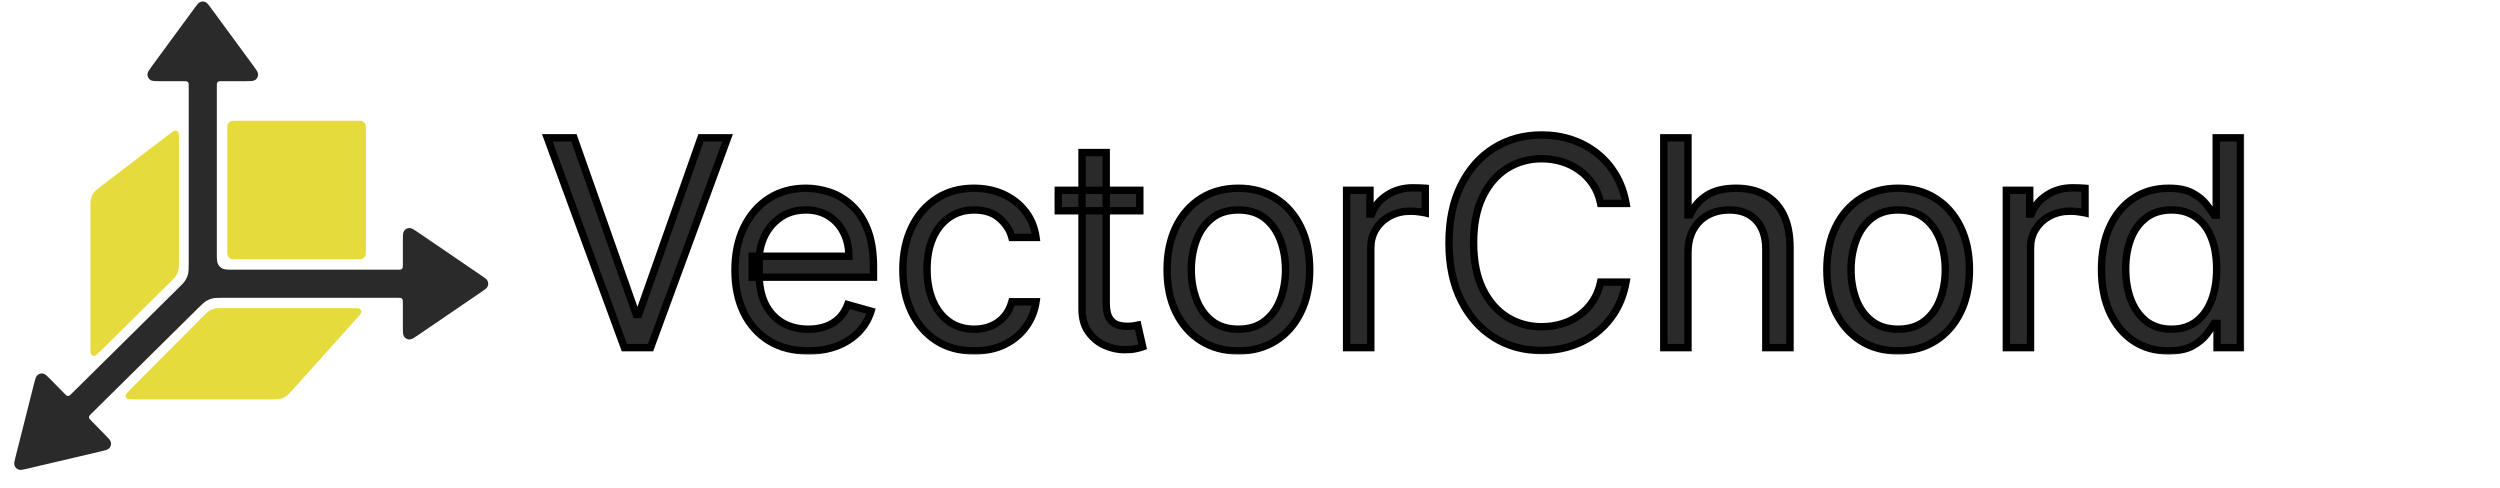 <svg width="676" height="132" viewBox="0 0 676 132" fill="none" xmlns="http://www.w3.org/2000/svg">
<path d="M48.383 37.493C48.383 36.465 48.383 35.951 48.171 35.681C48.08 35.565 47.964 35.471 47.832 35.406C47.7 35.341 47.555 35.306 47.408 35.304C47.065 35.298 46.656 35.61 45.838 36.234L27.567 50.164C26.423 51.036 25.851 51.472 25.439 52.021C25.074 52.508 24.802 53.058 24.636 53.644C24.448 54.304 24.448 55.024 24.448 56.462V93.822C24.448 95.013 24.448 95.609 24.684 95.886C24.785 96.005 24.913 96.098 25.056 96.158C25.2 96.218 25.357 96.244 25.512 96.232C25.875 96.204 26.299 95.786 27.146 94.949L46.029 76.291C46.897 75.433 47.332 75.004 47.642 74.501C47.917 74.057 48.121 73.571 48.244 73.061C48.383 72.488 48.383 71.878 48.383 70.657V37.493ZM35.248 105.299C34.403 106.147 33.981 106.571 33.953 106.935C33.941 107.091 33.966 107.247 34.026 107.391C34.086 107.535 34.179 107.663 34.298 107.764C34.575 108.001 35.174 108.001 36.37 108.001H73.265C74.565 108.001 75.216 108.001 75.823 107.845C76.361 107.707 76.871 107.479 77.333 107.171C77.855 106.824 78.289 106.34 79.158 105.372L96.578 85.967C97.329 85.13 97.705 84.711 97.719 84.355C97.725 84.203 97.696 84.051 97.634 83.912C97.572 83.772 97.478 83.649 97.361 83.552C97.086 83.325 96.524 83.325 95.399 83.325H60.42C59.206 83.325 58.599 83.325 58.028 83.462C57.522 83.584 57.038 83.785 56.594 84.058C56.094 84.366 55.664 84.796 54.808 85.656L35.248 105.3V105.299ZM96.31 70.125C97.234 70.125 97.696 70.125 98.049 69.945C98.359 69.787 98.611 69.535 98.769 69.224C98.949 68.871 98.949 68.409 98.949 67.484V35.284C98.949 34.36 98.949 33.898 98.769 33.544C98.611 33.234 98.359 32.982 98.049 32.824C97.696 32.644 97.233 32.644 96.309 32.644H64.093C63.168 32.644 62.706 32.644 62.353 32.824C62.043 32.982 61.791 33.234 61.633 33.544C61.453 33.898 61.453 34.36 61.453 35.284V67.484C61.453 68.409 61.453 68.871 61.633 69.224C61.791 69.534 62.043 69.787 62.353 69.945C62.706 70.125 63.169 70.125 64.093 70.125H96.31Z" fill="#E6DB3D"/>
<path fill-rule="evenodd" clip-rule="evenodd" d="M43.248 21.45C41.903 21.45 41.231 21.45 40.873 21.172C40.719 21.052 40.594 20.9 40.506 20.727C40.418 20.553 40.369 20.362 40.364 20.167C40.352 19.714 40.75 19.172 41.546 18.087L53.126 2.317C53.703 1.533 53.991 1.141 54.346 1.002C54.656 0.88 55.002 0.88 55.312 1.002C55.667 1.142 55.955 1.533 56.532 2.318L68.112 18.088C68.909 19.172 69.307 19.714 69.294 20.167C69.288 20.362 69.24 20.553 69.152 20.727C69.064 20.9 68.939 21.052 68.785 21.172C68.428 21.45 67.755 21.45 66.41 21.45H60.241C59.501 21.45 59.132 21.45 58.85 21.594C58.602 21.721 58.4 21.923 58.273 22.171C58.129 22.453 58.129 22.823 58.129 23.561V68.145C58.129 69.993 58.129 70.917 58.489 71.623C58.805 72.244 59.31 72.749 59.931 73.065C60.637 73.425 61.561 73.425 63.409 73.425H107.32C108.06 73.425 108.429 73.425 108.712 73.281C108.96 73.154 109.162 72.952 109.289 72.704C109.432 72.422 109.432 72.052 109.432 71.313V64.969C109.432 63.673 109.432 63.025 109.702 62.671C109.818 62.519 109.966 62.393 110.135 62.303C110.305 62.214 110.492 62.162 110.683 62.152C111.128 62.129 111.664 62.494 112.734 63.224L129.974 74.98C130.832 75.565 131.261 75.858 131.411 76.224C131.542 76.545 131.542 76.904 131.411 77.225C131.261 77.592 130.832 77.885 129.974 78.47L112.734 90.226C111.664 90.956 111.128 91.321 110.683 91.298C110.492 91.288 110.305 91.236 110.135 91.147C109.966 91.057 109.818 90.931 109.702 90.779C109.432 90.425 109.432 89.777 109.432 88.481V82.137C109.432 81.397 109.432 81.028 109.289 80.746C109.162 80.498 108.96 80.296 108.712 80.169C108.429 80.025 108.06 80.025 107.32 80.025H60.523C58.921 80.025 58.12 80.025 57.366 80.205C56.697 80.364 56.058 80.627 55.47 80.984C54.807 81.386 54.238 81.949 53.099 83.075L24.525 111.324C24 111.842 23.738 112.101 23.638 112.401C23.55 112.665 23.548 112.951 23.632 113.216C23.728 113.517 23.986 113.78 24.503 114.306L28.166 118.033C29.027 118.908 29.457 119.346 29.519 119.775C29.545 119.96 29.532 120.149 29.48 120.328C29.428 120.508 29.338 120.675 29.217 120.817C28.937 121.148 28.339 121.288 27.144 121.569L7.214 126.255C6.097 126.517 5.538 126.649 5.15 126.492C4.982 126.424 4.83 126.323 4.703 126.194C4.576 126.065 4.477 125.911 4.412 125.742C4.262 125.351 4.402 124.794 4.684 123.681L9.696 103.845C9.997 102.654 10.148 102.059 10.483 101.783C10.627 101.664 10.796 101.578 10.976 101.529C11.157 101.48 11.345 101.47 11.53 101.5C11.959 101.568 12.39 102.006 13.25 102.882L16.903 106.599C17.423 107.127 17.683 107.392 17.983 107.492C18.249 107.58 18.535 107.582 18.801 107.498C19.104 107.402 19.367 107.141 19.894 106.62L48.394 78.446C49.55 77.303 50.129 76.731 50.543 76.061C50.91 75.468 51.18 74.82 51.344 74.142C51.529 73.377 51.529 72.564 51.529 70.937V23.562C51.529 22.822 51.529 22.453 51.385 22.171C51.258 21.923 51.056 21.721 50.808 21.594C50.526 21.45 50.156 21.45 49.417 21.45H43.248Z" fill="#2A2A2A" stroke="#2A2A2A"/>
<mask id="path-3-outside-1_6_8" maskUnits="userSpaceOnUse" x="146" y="35" width="461" height="61" fill="black">
<rect fill="white" x="146" y="35" width="461" height="61"/>
<path d="M155.196 37.273L172.037 85.026H172.702L189.543 37.273H196.744L175.915 94H168.824L147.994 37.273H155.196ZM218.571 94.886C214.472 94.886 210.935 93.981 207.962 92.172C205.008 90.344 202.727 87.796 201.121 84.527C199.533 81.24 198.739 77.418 198.739 73.06C198.739 68.702 199.533 64.861 201.121 61.537C202.727 58.195 204.962 55.591 207.824 53.726C210.705 51.842 214.065 50.901 217.906 50.901C220.122 50.901 222.31 51.27 224.471 52.008C226.631 52.747 228.598 53.947 230.371 55.609C232.143 57.253 233.556 59.432 234.609 62.146C235.661 64.861 236.188 68.203 236.188 72.173V74.943H203.392V69.293H229.54C229.54 66.892 229.06 64.75 228.099 62.867C227.158 60.983 225.81 59.496 224.055 58.407C222.32 57.318 220.27 56.773 217.906 56.773C215.303 56.773 213.05 57.419 211.148 58.712C209.264 59.986 207.815 61.648 206.799 63.697C205.783 65.747 205.276 67.945 205.276 70.29V74.057C205.276 77.27 205.83 79.994 206.938 82.228C208.064 84.444 209.624 86.133 211.619 87.297C213.613 88.442 215.93 89.014 218.571 89.014C220.288 89.014 221.839 88.774 223.224 88.294C224.628 87.796 225.837 87.057 226.853 86.078C227.869 85.081 228.653 83.844 229.207 82.367L235.523 84.139C234.858 86.281 233.741 88.165 232.171 89.79C230.602 91.396 228.663 92.652 226.354 93.557C224.046 94.443 221.452 94.886 218.571 94.886ZM263.415 94.886C259.427 94.886 255.992 93.945 253.112 92.061C250.231 90.178 248.015 87.583 246.464 84.278C244.913 80.972 244.137 77.196 244.137 72.949C244.137 68.628 244.931 64.815 246.519 61.509C248.126 58.185 250.36 55.591 253.222 53.726C256.103 51.842 259.464 50.901 263.305 50.901C266.296 50.901 268.992 51.455 271.393 52.562C273.793 53.67 275.76 55.222 277.293 57.216C278.825 59.21 279.776 61.537 280.146 64.196H273.609C273.11 62.257 272.002 60.54 270.285 59.044C268.586 57.53 266.296 56.773 263.415 56.773C260.867 56.773 258.633 57.438 256.712 58.767C254.81 60.078 253.324 61.934 252.253 64.335C251.2 66.717 250.674 69.514 250.674 72.727C250.674 76.014 251.191 78.876 252.225 81.314C253.278 83.751 254.755 85.644 256.657 86.992C258.577 88.34 260.83 89.014 263.415 89.014C265.114 89.014 266.656 88.719 268.041 88.128C269.426 87.537 270.599 86.688 271.559 85.579C272.519 84.472 273.202 83.142 273.609 81.591H280.146C279.776 84.102 278.862 86.364 277.403 88.377C275.963 90.371 274.052 91.96 271.67 93.141C269.306 94.305 266.555 94.886 263.415 94.886ZM308.205 51.455V56.994H286.156V51.455H308.205ZM292.582 41.261H299.119V81.812C299.119 83.659 299.387 85.044 299.923 85.967C300.477 86.872 301.178 87.481 302.028 87.796C302.896 88.091 303.81 88.239 304.77 88.239C305.49 88.239 306.081 88.202 306.543 88.128C307.004 88.035 307.374 87.962 307.651 87.906L308.98 93.778C308.537 93.945 307.918 94.111 307.124 94.277C306.33 94.462 305.324 94.554 304.105 94.554C302.259 94.554 300.449 94.157 298.676 93.363C296.922 92.569 295.463 91.359 294.3 89.734C293.155 88.109 292.582 86.06 292.582 83.585V41.261ZM334.865 94.886C331.024 94.886 327.654 93.972 324.755 92.144C321.874 90.316 319.621 87.758 317.996 84.472C316.39 81.185 315.586 77.344 315.586 72.949C315.586 68.517 316.39 64.648 317.996 61.343C319.621 58.038 321.874 55.471 324.755 53.643C327.654 51.815 331.024 50.901 334.865 50.901C338.706 50.901 342.066 51.815 344.947 53.643C347.846 55.471 350.099 58.038 351.706 61.343C353.331 64.648 354.143 68.517 354.143 72.949C354.143 77.344 353.331 81.185 351.706 84.472C350.099 87.758 347.846 90.316 344.947 92.144C342.066 93.972 338.706 94.886 334.865 94.886ZM334.865 89.014C337.782 89.014 340.183 88.266 342.066 86.771C343.95 85.275 345.344 83.308 346.249 80.871C347.154 78.433 347.606 75.793 347.606 72.949C347.606 70.105 347.154 67.455 346.249 64.999C345.344 62.543 343.95 60.558 342.066 59.044C340.183 57.53 337.782 56.773 334.865 56.773C331.947 56.773 329.547 57.53 327.663 59.044C325.779 60.558 324.385 62.543 323.48 64.999C322.576 67.455 322.123 70.105 322.123 72.949C322.123 75.793 322.576 78.433 323.48 80.871C324.385 83.308 325.779 85.275 327.663 86.771C329.547 88.266 331.947 89.014 334.865 89.014ZM364.122 94V51.455H370.437V57.881H370.88C371.656 55.776 373.059 54.068 375.09 52.756C377.122 51.445 379.411 50.79 381.96 50.79C382.44 50.79 383.04 50.799 383.76 50.818C384.48 50.836 385.025 50.864 385.394 50.901V57.548C385.173 57.493 384.665 57.41 383.871 57.299C383.095 57.17 382.274 57.105 381.406 57.105C379.338 57.105 377.491 57.539 375.866 58.407C374.259 59.256 372.985 60.438 372.044 61.952C371.12 63.448 370.659 65.156 370.659 67.077V94H364.122ZM439.677 55H432.808C432.402 53.024 431.691 51.288 430.675 49.793C429.678 48.297 428.459 47.041 427.019 46.026C425.597 44.992 424.018 44.216 422.282 43.699C420.547 43.182 418.737 42.923 416.853 42.923C413.419 42.923 410.307 43.791 407.519 45.527C404.749 47.263 402.542 49.82 400.899 53.2C399.274 56.579 398.461 60.724 398.461 65.636C398.461 70.548 399.274 74.694 400.899 78.073C402.542 81.452 404.749 84.01 407.519 85.746C410.307 87.481 413.419 88.349 416.853 88.349C418.737 88.349 420.547 88.091 422.282 87.574C424.018 87.057 425.597 86.29 427.019 85.275C428.459 84.241 429.678 82.976 430.675 81.48C431.691 79.966 432.402 78.23 432.808 76.273H439.677C439.16 79.172 438.218 81.766 436.852 84.056C435.485 86.346 433.787 88.294 431.755 89.901C429.724 91.489 427.444 92.698 424.914 93.529C422.402 94.36 419.716 94.776 416.853 94.776C412.015 94.776 407.713 93.594 403.946 91.23C400.179 88.867 397.215 85.506 395.054 81.148C392.894 76.79 391.814 71.619 391.814 65.636C391.814 59.653 392.894 54.483 395.054 50.125C397.215 45.767 400.179 42.406 403.946 40.043C407.713 37.679 412.015 36.497 416.853 36.497C419.716 36.497 422.402 36.913 424.914 37.744C427.444 38.575 429.724 39.793 431.755 41.4C433.787 42.988 435.485 44.927 436.852 47.217C438.218 49.488 439.16 52.082 439.677 55ZM456.428 68.406V94H449.891V37.273H456.428V58.102H456.982C457.979 55.905 459.475 54.16 461.469 52.867C463.482 51.556 466.16 50.901 469.502 50.901C472.401 50.901 474.94 51.482 477.119 52.646C479.298 53.791 480.988 55.554 482.188 57.936C483.407 60.3 484.016 63.31 484.016 66.966V94H477.479V67.409C477.479 64.03 476.602 61.417 474.848 59.57C473.112 57.705 470.702 56.773 467.618 56.773C465.476 56.773 463.556 57.225 461.857 58.13C460.177 59.035 458.847 60.355 457.868 62.091C456.908 63.827 456.428 65.932 456.428 68.406ZM513.259 94.886C509.418 94.886 506.048 93.972 503.149 92.144C500.268 90.316 498.016 87.758 496.391 84.472C494.784 81.185 493.981 77.344 493.981 72.949C493.981 68.517 494.784 64.648 496.391 61.343C498.016 58.038 500.268 55.471 503.149 53.643C506.048 51.815 509.418 50.901 513.259 50.901C517.1 50.901 520.461 51.815 523.342 53.643C526.241 55.471 528.494 58.038 530.1 61.343C531.725 64.648 532.538 68.517 532.538 72.949C532.538 77.344 531.725 81.185 530.1 84.472C528.494 87.758 526.241 90.316 523.342 92.144C520.461 93.972 517.1 94.886 513.259 94.886ZM513.259 89.014C516.177 89.014 518.577 88.266 520.461 86.771C522.344 85.275 523.739 83.308 524.643 80.871C525.548 78.433 526.001 75.793 526.001 72.949C526.001 70.105 525.548 67.455 524.643 64.999C523.739 62.543 522.344 60.558 520.461 59.044C518.577 57.53 516.177 56.773 513.259 56.773C510.342 56.773 507.941 57.53 506.058 59.044C504.174 60.558 502.78 62.543 501.875 64.999C500.97 67.455 500.518 70.105 500.518 72.949C500.518 75.793 500.97 78.433 501.875 80.871C502.78 83.308 504.174 85.275 506.058 86.771C507.941 88.266 510.342 89.014 513.259 89.014ZM542.516 94V51.455H548.831V57.881H549.275C550.05 55.776 551.454 54.068 553.485 52.756C555.516 51.445 557.806 50.79 560.354 50.79C560.834 50.79 561.434 50.799 562.155 50.818C562.875 50.836 563.42 50.864 563.789 50.901V57.548C563.567 57.493 563.059 57.41 562.265 57.299C561.49 57.17 560.668 57.105 559.8 57.105C557.732 57.105 555.885 57.539 554.26 58.407C552.654 59.256 551.38 60.438 550.438 61.952C549.515 63.448 549.053 65.156 549.053 67.077V94H542.516ZM586.308 94.886C582.763 94.886 579.633 93.991 576.918 92.2C574.204 90.39 572.08 87.842 570.547 84.555C569.015 81.249 568.248 77.344 568.248 72.838C568.248 68.369 569.015 64.492 570.547 61.205C572.08 57.918 574.213 55.379 576.946 53.587C579.679 51.796 582.836 50.901 586.419 50.901C589.189 50.901 591.377 51.362 592.983 52.285C594.608 53.19 595.846 54.224 596.695 55.388C597.563 56.533 598.237 57.474 598.717 58.213H599.271V37.273H605.808V94H599.493V87.463H598.717C598.237 88.239 597.554 89.217 596.667 90.399C595.781 91.562 594.516 92.606 592.873 93.529C591.229 94.434 589.041 94.886 586.308 94.886ZM587.194 89.014C589.817 89.014 592.032 88.331 593.842 86.965C595.652 85.579 597.028 83.668 597.969 81.231C598.911 78.775 599.382 75.94 599.382 72.727C599.382 69.551 598.92 66.772 597.997 64.39C597.074 61.989 595.707 60.124 593.898 58.795C592.088 57.447 589.854 56.773 587.194 56.773C584.425 56.773 582.116 57.484 580.27 58.906C578.442 60.309 577.066 62.22 576.143 64.639C575.238 67.04 574.785 69.736 574.785 72.727C574.785 75.756 575.247 78.507 576.17 80.981C577.112 83.438 578.497 85.395 580.325 86.854C582.172 88.294 584.461 89.014 587.194 89.014Z"/>
</mask>
<path d="M155.196 37.273L172.037 85.026H172.702L189.543 37.273H196.744L175.915 94H168.824L147.994 37.273H155.196ZM218.571 94.886C214.472 94.886 210.935 93.981 207.962 92.172C205.008 90.344 202.727 87.796 201.121 84.527C199.533 81.24 198.739 77.418 198.739 73.06C198.739 68.702 199.533 64.861 201.121 61.537C202.727 58.195 204.962 55.591 207.824 53.726C210.705 51.842 214.065 50.901 217.906 50.901C220.122 50.901 222.31 51.27 224.471 52.008C226.631 52.747 228.598 53.947 230.371 55.609C232.143 57.253 233.556 59.432 234.609 62.146C235.661 64.861 236.188 68.203 236.188 72.173V74.943H203.392V69.293H229.54C229.54 66.892 229.06 64.75 228.099 62.867C227.158 60.983 225.81 59.496 224.055 58.407C222.32 57.318 220.27 56.773 217.906 56.773C215.303 56.773 213.05 57.419 211.148 58.712C209.264 59.986 207.815 61.648 206.799 63.697C205.783 65.747 205.276 67.945 205.276 70.29V74.057C205.276 77.27 205.83 79.994 206.938 82.228C208.064 84.444 209.624 86.133 211.619 87.297C213.613 88.442 215.93 89.014 218.571 89.014C220.288 89.014 221.839 88.774 223.224 88.294C224.628 87.796 225.837 87.057 226.853 86.078C227.869 85.081 228.653 83.844 229.207 82.367L235.523 84.139C234.858 86.281 233.741 88.165 232.171 89.79C230.602 91.396 228.663 92.652 226.354 93.557C224.046 94.443 221.452 94.886 218.571 94.886ZM263.415 94.886C259.427 94.886 255.992 93.945 253.112 92.061C250.231 90.178 248.015 87.583 246.464 84.278C244.913 80.972 244.137 77.196 244.137 72.949C244.137 68.628 244.931 64.815 246.519 61.509C248.126 58.185 250.36 55.591 253.222 53.726C256.103 51.842 259.464 50.901 263.305 50.901C266.296 50.901 268.992 51.455 271.393 52.562C273.793 53.67 275.76 55.222 277.293 57.216C278.825 59.21 279.776 61.537 280.146 64.196H273.609C273.11 62.257 272.002 60.54 270.285 59.044C268.586 57.53 266.296 56.773 263.415 56.773C260.867 56.773 258.633 57.438 256.712 58.767C254.81 60.078 253.324 61.934 252.253 64.335C251.2 66.717 250.674 69.514 250.674 72.727C250.674 76.014 251.191 78.876 252.225 81.314C253.278 83.751 254.755 85.644 256.657 86.992C258.577 88.34 260.83 89.014 263.415 89.014C265.114 89.014 266.656 88.719 268.041 88.128C269.426 87.537 270.599 86.688 271.559 85.579C272.519 84.472 273.202 83.142 273.609 81.591H280.146C279.776 84.102 278.862 86.364 277.403 88.377C275.963 90.371 274.052 91.96 271.67 93.141C269.306 94.305 266.555 94.886 263.415 94.886ZM308.205 51.455V56.994H286.156V51.455H308.205ZM292.582 41.261H299.119V81.812C299.119 83.659 299.387 85.044 299.923 85.967C300.477 86.872 301.178 87.481 302.028 87.796C302.896 88.091 303.81 88.239 304.77 88.239C305.49 88.239 306.081 88.202 306.543 88.128C307.004 88.035 307.374 87.962 307.651 87.906L308.98 93.778C308.537 93.945 307.918 94.111 307.124 94.277C306.33 94.462 305.324 94.554 304.105 94.554C302.259 94.554 300.449 94.157 298.676 93.363C296.922 92.569 295.463 91.359 294.3 89.734C293.155 88.109 292.582 86.06 292.582 83.585V41.261ZM334.865 94.886C331.024 94.886 327.654 93.972 324.755 92.144C321.874 90.316 319.621 87.758 317.996 84.472C316.39 81.185 315.586 77.344 315.586 72.949C315.586 68.517 316.39 64.648 317.996 61.343C319.621 58.038 321.874 55.471 324.755 53.643C327.654 51.815 331.024 50.901 334.865 50.901C338.706 50.901 342.066 51.815 344.947 53.643C347.846 55.471 350.099 58.038 351.706 61.343C353.331 64.648 354.143 68.517 354.143 72.949C354.143 77.344 353.331 81.185 351.706 84.472C350.099 87.758 347.846 90.316 344.947 92.144C342.066 93.972 338.706 94.886 334.865 94.886ZM334.865 89.014C337.782 89.014 340.183 88.266 342.066 86.771C343.95 85.275 345.344 83.308 346.249 80.871C347.154 78.433 347.606 75.793 347.606 72.949C347.606 70.105 347.154 67.455 346.249 64.999C345.344 62.543 343.95 60.558 342.066 59.044C340.183 57.53 337.782 56.773 334.865 56.773C331.947 56.773 329.547 57.53 327.663 59.044C325.779 60.558 324.385 62.543 323.48 64.999C322.576 67.455 322.123 70.105 322.123 72.949C322.123 75.793 322.576 78.433 323.48 80.871C324.385 83.308 325.779 85.275 327.663 86.771C329.547 88.266 331.947 89.014 334.865 89.014ZM364.122 94V51.455H370.437V57.881H370.88C371.656 55.776 373.059 54.068 375.09 52.756C377.122 51.445 379.411 50.79 381.96 50.79C382.44 50.79 383.04 50.799 383.76 50.818C384.48 50.836 385.025 50.864 385.394 50.901V57.548C385.173 57.493 384.665 57.41 383.871 57.299C383.095 57.17 382.274 57.105 381.406 57.105C379.338 57.105 377.491 57.539 375.866 58.407C374.259 59.256 372.985 60.438 372.044 61.952C371.12 63.448 370.659 65.156 370.659 67.077V94H364.122ZM439.677 55H432.808C432.402 53.024 431.691 51.288 430.675 49.793C429.678 48.297 428.459 47.041 427.019 46.026C425.597 44.992 424.018 44.216 422.282 43.699C420.547 43.182 418.737 42.923 416.853 42.923C413.419 42.923 410.307 43.791 407.519 45.527C404.749 47.263 402.542 49.82 400.899 53.2C399.274 56.579 398.461 60.724 398.461 65.636C398.461 70.548 399.274 74.694 400.899 78.073C402.542 81.452 404.749 84.01 407.519 85.746C410.307 87.481 413.419 88.349 416.853 88.349C418.737 88.349 420.547 88.091 422.282 87.574C424.018 87.057 425.597 86.29 427.019 85.275C428.459 84.241 429.678 82.976 430.675 81.48C431.691 79.966 432.402 78.23 432.808 76.273H439.677C439.16 79.172 438.218 81.766 436.852 84.056C435.485 86.346 433.787 88.294 431.755 89.901C429.724 91.489 427.444 92.698 424.914 93.529C422.402 94.36 419.716 94.776 416.853 94.776C412.015 94.776 407.713 93.594 403.946 91.23C400.179 88.867 397.215 85.506 395.054 81.148C392.894 76.79 391.814 71.619 391.814 65.636C391.814 59.653 392.894 54.483 395.054 50.125C397.215 45.767 400.179 42.406 403.946 40.043C407.713 37.679 412.015 36.497 416.853 36.497C419.716 36.497 422.402 36.913 424.914 37.744C427.444 38.575 429.724 39.793 431.755 41.4C433.787 42.988 435.485 44.927 436.852 47.217C438.218 49.488 439.16 52.082 439.677 55ZM456.428 68.406V94H449.891V37.273H456.428V58.102H456.982C457.979 55.905 459.475 54.16 461.469 52.867C463.482 51.556 466.16 50.901 469.502 50.901C472.401 50.901 474.94 51.482 477.119 52.646C479.298 53.791 480.988 55.554 482.188 57.936C483.407 60.3 484.016 63.31 484.016 66.966V94H477.479V67.409C477.479 64.03 476.602 61.417 474.848 59.57C473.112 57.705 470.702 56.773 467.618 56.773C465.476 56.773 463.556 57.225 461.857 58.13C460.177 59.035 458.847 60.355 457.868 62.091C456.908 63.827 456.428 65.932 456.428 68.406ZM513.259 94.886C509.418 94.886 506.048 93.972 503.149 92.144C500.268 90.316 498.016 87.758 496.391 84.472C494.784 81.185 493.981 77.344 493.981 72.949C493.981 68.517 494.784 64.648 496.391 61.343C498.016 58.038 500.268 55.471 503.149 53.643C506.048 51.815 509.418 50.901 513.259 50.901C517.1 50.901 520.461 51.815 523.342 53.643C526.241 55.471 528.494 58.038 530.1 61.343C531.725 64.648 532.538 68.517 532.538 72.949C532.538 77.344 531.725 81.185 530.1 84.472C528.494 87.758 526.241 90.316 523.342 92.144C520.461 93.972 517.1 94.886 513.259 94.886ZM513.259 89.014C516.177 89.014 518.577 88.266 520.461 86.771C522.344 85.275 523.739 83.308 524.643 80.871C525.548 78.433 526.001 75.793 526.001 72.949C526.001 70.105 525.548 67.455 524.643 64.999C523.739 62.543 522.344 60.558 520.461 59.044C518.577 57.53 516.177 56.773 513.259 56.773C510.342 56.773 507.941 57.53 506.058 59.044C504.174 60.558 502.78 62.543 501.875 64.999C500.97 67.455 500.518 70.105 500.518 72.949C500.518 75.793 500.97 78.433 501.875 80.871C502.78 83.308 504.174 85.275 506.058 86.771C507.941 88.266 510.342 89.014 513.259 89.014ZM542.516 94V51.455H548.831V57.881H549.275C550.05 55.776 551.454 54.068 553.485 52.756C555.516 51.445 557.806 50.79 560.354 50.79C560.834 50.79 561.434 50.799 562.155 50.818C562.875 50.836 563.42 50.864 563.789 50.901V57.548C563.567 57.493 563.059 57.41 562.265 57.299C561.49 57.17 560.668 57.105 559.8 57.105C557.732 57.105 555.885 57.539 554.26 58.407C552.654 59.256 551.38 60.438 550.438 61.952C549.515 63.448 549.053 65.156 549.053 67.077V94H542.516ZM586.308 94.886C582.763 94.886 579.633 93.991 576.918 92.2C574.204 90.39 572.08 87.842 570.547 84.555C569.015 81.249 568.248 77.344 568.248 72.838C568.248 68.369 569.015 64.492 570.547 61.205C572.08 57.918 574.213 55.379 576.946 53.587C579.679 51.796 582.836 50.901 586.419 50.901C589.189 50.901 591.377 51.362 592.983 52.285C594.608 53.19 595.846 54.224 596.695 55.388C597.563 56.533 598.237 57.474 598.717 58.213H599.271V37.273H605.808V94H599.493V87.463H598.717C598.237 88.239 597.554 89.217 596.667 90.399C595.781 91.562 594.516 92.606 592.873 93.529C591.229 94.434 589.041 94.886 586.308 94.886ZM587.194 89.014C589.817 89.014 592.032 88.331 593.842 86.965C595.652 85.579 597.028 83.668 597.969 81.231C598.911 78.775 599.382 75.94 599.382 72.727C599.382 69.551 598.92 66.772 597.997 64.39C597.074 61.989 595.707 60.124 593.898 58.795C592.088 57.447 589.854 56.773 587.194 56.773C584.425 56.773 582.116 57.484 580.27 58.906C578.442 60.309 577.066 62.22 576.143 64.639C575.238 67.04 574.785 69.736 574.785 72.727C574.785 75.756 575.247 78.507 576.17 80.981C577.112 83.438 578.497 85.395 580.325 86.854C582.172 88.294 584.461 89.014 587.194 89.014Z" fill="#2A2A2A"/>
<path d="M155.196 37.273L156.139 36.94L155.904 36.273H155.196V37.273ZM172.037 85.026L171.094 85.358L171.329 86.026H172.037V85.026ZM172.702 85.026V86.026H173.409L173.645 85.358L172.702 85.026ZM189.543 37.273V36.273H188.835L188.6 36.94L189.543 37.273ZM196.744 37.273L197.683 37.617L198.177 36.273H196.744V37.273ZM175.915 94V95H176.613L176.853 94.345L175.915 94ZM168.824 94L167.885 94.345L168.126 95H168.824V94ZM147.994 37.273V36.273H146.562L147.056 37.617L147.994 37.273ZM154.253 37.605L171.094 85.358L172.98 84.693L156.139 36.94L154.253 37.605ZM172.037 86.026H172.702V84.026H172.037V86.026ZM173.645 85.358L190.486 37.605L188.6 36.94L171.759 84.693L173.645 85.358ZM189.543 38.273H196.744V36.273H189.543V38.273ZM195.806 36.928L174.976 93.655L176.853 94.345L197.683 37.617L195.806 36.928ZM175.915 93H168.824V95H175.915V93ZM169.763 93.655L148.933 36.928L147.056 37.617L167.885 94.345L169.763 93.655ZM147.994 38.273H155.196V36.273H147.994V38.273ZM207.962 92.172L207.436 93.022L207.442 93.026L207.962 92.172ZM201.121 84.527L200.22 84.962L200.223 84.968L201.121 84.527ZM201.121 61.537L200.219 61.104L200.218 61.106L201.121 61.537ZM207.824 53.726L208.37 54.564L208.371 54.563L207.824 53.726ZM224.471 52.008L224.794 51.062L224.471 52.008ZM230.371 55.609L229.687 56.339L229.691 56.343L230.371 55.609ZM234.609 62.146L235.541 61.785L234.609 62.146ZM236.188 74.943V75.943H237.188V74.943H236.188ZM203.392 74.943H202.392V75.943H203.392V74.943ZM203.392 69.293V68.293H202.392V69.293H203.392ZM229.54 69.293V70.293H230.54V69.293H229.54ZM228.099 62.867L227.205 63.314L227.209 63.321L228.099 62.867ZM224.055 58.407L223.524 59.254L223.528 59.257L224.055 58.407ZM211.148 58.712L211.708 59.54L211.71 59.539L211.148 58.712ZM206.799 63.697L205.903 63.254L206.799 63.697ZM206.938 82.228L206.042 82.672L206.046 82.681L206.938 82.228ZM211.619 87.297L211.115 88.161L211.121 88.164L211.619 87.297ZM223.224 88.294L223.552 89.239L223.559 89.236L223.224 88.294ZM226.853 86.078L227.547 86.798L227.554 86.792L226.853 86.078ZM229.207 82.367L229.478 81.404L228.593 81.156L228.271 82.015L229.207 82.367ZM235.523 84.139L236.478 84.436L236.782 83.454L235.793 83.176L235.523 84.139ZM232.171 89.79L232.886 90.489L232.89 90.484L232.171 89.79ZM226.354 93.557L226.713 94.49L226.719 94.488L226.354 93.557ZM218.571 93.886C214.622 93.886 211.273 93.016 208.482 91.318L207.442 93.026C210.598 94.947 214.321 95.886 218.571 95.886V93.886ZM208.489 91.322C205.702 89.597 203.546 87.194 202.018 84.086L200.223 84.968C201.908 88.397 204.314 91.09 207.436 93.022L208.489 91.322ZM202.021 84.092C200.51 80.965 199.739 77.296 199.739 73.06H197.739C197.739 77.539 198.555 81.516 200.22 84.962L202.021 84.092ZM199.739 73.06C199.739 68.824 200.51 65.135 202.023 61.968L200.218 61.106C198.555 64.587 197.739 68.58 197.739 73.06H199.739ZM202.022 61.97C203.556 58.778 205.674 56.32 208.37 54.564L207.278 52.888C204.249 54.861 201.898 57.611 200.219 61.104L202.022 61.97ZM208.371 54.563C211.071 52.798 214.236 51.901 217.906 51.901V49.901C213.894 49.901 210.338 50.887 207.277 52.889L208.371 54.563ZM217.906 51.901C220.009 51.901 222.088 52.251 224.147 52.955L224.794 51.062C222.533 50.289 220.236 49.901 217.906 49.901V51.901ZM224.147 52.955C226.165 53.645 228.011 54.768 229.687 56.339L231.055 54.88C229.185 53.127 227.098 51.85 224.794 51.062L224.147 52.955ZM229.691 56.343C231.332 57.864 232.668 59.906 233.676 62.508L235.541 61.785C234.445 58.957 232.955 56.642 231.051 54.876L229.691 56.343ZM233.676 62.508C234.671 65.073 235.188 68.285 235.188 72.173H237.188C237.188 68.121 236.651 64.648 235.541 61.785L233.676 62.508ZM235.188 72.173V74.943H237.188V72.173H235.188ZM236.188 73.943H203.392V75.943H236.188V73.943ZM204.392 74.943V69.293H202.392V74.943H204.392ZM203.392 70.293H229.54V68.293H203.392V70.293ZM230.54 69.293C230.54 66.756 230.031 64.454 228.99 62.412L227.209 63.321C228.088 65.046 228.54 67.028 228.54 69.293H230.54ZM228.994 62.419C227.971 60.374 226.498 58.746 224.583 57.557L223.528 59.257C225.122 60.246 226.344 61.592 227.205 63.314L228.994 62.419ZM224.587 57.56C222.669 56.356 220.429 55.773 217.906 55.773V57.773C220.111 57.773 221.971 58.279 223.524 59.254L224.587 57.56ZM217.906 55.773C215.13 55.773 212.675 56.465 210.586 57.885L211.71 59.539C213.425 58.373 215.476 57.773 217.906 57.773V55.773ZM210.587 57.883C208.56 59.255 206.995 61.05 205.903 63.254L207.695 64.141C208.634 62.246 209.969 60.717 211.708 59.54L210.587 57.883ZM205.903 63.254C204.817 65.445 204.276 67.795 204.276 70.29H206.276C206.276 68.095 206.75 66.05 207.695 64.141L205.903 63.254ZM204.276 70.29V74.057H206.276V70.29H204.276ZM204.276 74.057C204.276 77.381 204.848 80.266 206.042 82.672L207.833 81.784C206.811 79.721 206.276 77.159 206.276 74.057H204.276ZM206.046 82.681C207.253 85.055 208.942 86.893 211.115 88.161L212.122 86.433C210.307 85.374 208.875 83.833 207.829 81.775L206.046 82.681ZM211.121 88.164C213.288 89.408 215.782 90.014 218.571 90.014V88.014C216.079 88.014 213.938 87.475 212.116 86.43L211.121 88.164ZM218.571 90.014C220.381 90.014 222.045 89.761 223.552 89.239L222.897 87.349C221.634 87.787 220.196 88.014 218.571 88.014V90.014ZM223.559 89.236C225.089 88.693 226.423 87.881 227.547 86.798L226.159 85.358C225.252 86.233 224.167 86.898 222.89 87.352L223.559 89.236ZM227.554 86.792C228.684 85.682 229.544 84.317 230.144 82.718L228.271 82.015C227.763 83.371 227.053 84.48 226.152 85.365L227.554 86.792ZM228.937 83.329L235.252 85.102L235.793 83.176L229.478 81.404L228.937 83.329ZM234.568 83.843C233.95 85.834 232.914 87.582 231.452 89.095L232.89 90.484C234.568 88.748 235.766 86.728 236.478 84.436L234.568 83.843ZM231.456 89.091C229.995 90.586 228.18 91.767 225.989 92.626L226.719 94.488C229.146 93.537 231.208 92.207 232.886 90.489L231.456 89.091ZM225.996 92.623C223.819 93.459 221.349 93.886 218.571 93.886V95.886C221.554 95.886 224.273 95.427 226.713 94.49L225.996 92.623ZM253.112 92.061L252.564 92.898L253.112 92.061ZM246.519 61.509L245.619 61.074L245.618 61.076L246.519 61.509ZM253.222 53.726L253.768 54.564L253.77 54.563L253.222 53.726ZM277.293 57.216L278.086 56.607L277.293 57.216ZM280.146 64.196V65.196H281.294L281.136 64.058L280.146 64.196ZM273.609 64.196L272.64 64.445L272.833 65.196H273.609V64.196ZM270.285 59.044L269.619 59.791L269.628 59.798L270.285 59.044ZM256.712 58.767L257.28 59.59L257.282 59.589L256.712 58.767ZM252.253 64.335L251.34 63.927L251.338 63.93L252.253 64.335ZM252.225 81.314L251.305 81.704L251.307 81.71L252.225 81.314ZM256.657 86.992L256.079 87.808L256.082 87.811L256.657 86.992ZM268.041 88.128L267.649 87.208L268.041 88.128ZM271.559 85.579L272.315 86.234L271.559 85.579ZM273.609 81.591V80.591H272.837L272.641 81.338L273.609 81.591ZM280.146 81.591L281.135 81.736L281.303 80.591H280.146V81.591ZM277.403 88.377L276.594 87.79L276.593 87.792L277.403 88.377ZM271.67 93.141L272.111 94.039L272.114 94.037L271.67 93.141ZM263.415 93.886C259.59 93.886 256.352 92.985 253.659 91.224L252.564 92.898C255.632 94.904 259.264 95.886 263.415 95.886V93.886ZM253.659 91.224C250.943 89.448 248.846 87.001 247.369 83.853L245.559 84.703C247.183 88.165 249.519 90.907 252.564 92.898L253.659 91.224ZM247.369 83.853C245.89 80.7 245.137 77.073 245.137 72.949H243.137C243.137 77.319 243.936 81.244 245.559 84.703L247.369 83.853ZM245.137 72.949C245.137 68.751 245.908 65.091 247.421 61.942L245.618 61.076C243.954 64.539 243.137 68.504 243.137 72.949H245.137ZM247.42 61.944C248.953 58.771 251.071 56.321 253.768 54.564L252.676 52.888C249.649 54.861 247.298 57.6 245.619 61.074L247.42 61.944ZM253.77 54.563C256.469 52.798 259.635 51.901 263.305 51.901V49.901C259.293 49.901 255.737 50.887 252.675 52.889L253.77 54.563ZM263.305 51.901C266.171 51.901 268.721 52.431 270.974 53.471L271.812 51.654C269.264 50.478 266.422 49.901 263.305 49.901V51.901ZM270.974 53.471C273.235 54.514 275.071 55.966 276.5 57.825L278.086 56.607C276.449 54.477 274.352 52.827 271.812 51.654L270.974 53.471ZM276.5 57.825C277.92 59.673 278.808 61.834 279.155 64.334L281.136 64.058C280.745 61.24 279.731 58.748 278.086 56.607L276.5 57.825ZM280.146 63.196H273.609V65.196H280.146V63.196ZM274.577 63.947C274.021 61.786 272.79 59.9 270.942 58.29L269.628 59.798C271.214 61.18 272.199 62.728 272.64 64.445L274.577 63.947ZM270.95 58.297C269.023 56.58 266.474 55.773 263.415 55.773V57.773C266.118 57.773 268.149 58.48 269.619 59.791L270.95 58.297ZM263.415 55.773C260.683 55.773 258.246 56.489 256.143 57.945L257.282 59.589C259.02 58.386 261.051 57.773 263.415 57.773V55.773ZM256.145 57.944C254.072 59.373 252.475 61.382 251.34 63.927L253.166 64.742C254.173 62.486 255.549 60.783 257.28 59.59L256.145 57.944ZM251.338 63.93C250.218 66.466 249.674 69.407 249.674 72.727H251.674C251.674 69.622 252.183 66.967 253.168 64.739L251.338 63.93ZM249.674 72.727C249.674 76.117 250.207 79.118 251.305 81.704L253.146 80.923C252.175 78.635 251.674 75.911 251.674 72.727H249.674ZM251.307 81.71C252.422 84.292 254.007 86.34 256.079 87.808L257.235 86.176C255.503 84.948 254.133 83.211 253.143 80.918L251.307 81.71ZM256.082 87.811C258.188 89.289 260.647 90.014 263.415 90.014V88.014C261.014 88.014 258.967 87.392 257.231 86.174L256.082 87.811ZM263.415 90.014C265.232 90.014 266.91 89.698 268.434 89.048L267.649 87.208C266.403 87.74 264.997 88.014 263.415 88.014V90.014ZM268.434 89.048C269.954 88.399 271.252 87.46 272.315 86.234L270.803 84.925C269.945 85.915 268.898 86.675 267.649 87.208L268.434 89.048ZM272.315 86.234C273.384 85 274.135 83.53 274.576 81.844L272.641 81.338C272.27 82.754 271.654 83.943 270.803 84.925L272.315 86.234ZM273.609 82.591H280.146V80.591H273.609V82.591ZM279.156 81.445C278.81 83.801 277.956 85.911 276.594 87.79L278.213 88.964C279.769 86.818 280.743 84.404 281.135 81.736L279.156 81.445ZM276.593 87.792C275.255 89.644 273.474 91.13 271.225 92.246L272.114 94.037C274.63 92.789 276.671 91.099 278.214 88.963L276.593 87.792ZM271.228 92.244C269.026 93.328 266.431 93.886 263.415 93.886V95.886C266.679 95.886 269.586 95.281 272.111 94.039L271.228 92.244ZM308.205 51.455H309.205V50.455H308.205V51.455ZM308.205 56.994V57.994H309.205V56.994H308.205ZM286.156 56.994H285.156V57.994H286.156V56.994ZM286.156 51.455V50.455H285.156V51.455H286.156ZM292.582 41.261V40.261H291.582V41.261H292.582ZM299.119 41.261H300.119V40.261H299.119V41.261ZM299.923 85.967L299.058 86.469L299.064 86.479L299.07 86.49L299.923 85.967ZM302.028 87.796L301.681 88.734L301.693 88.738L301.705 88.742L302.028 87.796ZM306.543 88.128L306.701 89.115L306.72 89.112L306.739 89.108L306.543 88.128ZM307.651 87.906L308.626 87.685L308.411 86.734L307.454 86.926L307.651 87.906ZM308.98 93.778L309.331 94.715L310.148 94.408L309.955 93.558L308.98 93.778ZM307.124 94.277L306.919 93.298L306.909 93.3L306.898 93.303L307.124 94.277ZM298.676 93.363L298.264 94.274L298.267 94.276L298.676 93.363ZM294.3 89.734L293.482 90.31L293.487 90.317L294.3 89.734ZM307.205 51.455V56.994H309.205V51.455H307.205ZM308.205 55.994H286.156V57.994H308.205V55.994ZM287.156 56.994V51.455H285.156V56.994H287.156ZM286.156 52.455H308.205V50.455H286.156V52.455ZM292.582 42.261H299.119V40.261H292.582V42.261ZM298.119 41.261V81.812H300.119V41.261H298.119ZM298.119 81.812C298.119 83.723 298.391 85.319 299.058 86.469L300.788 85.466C300.384 84.769 300.119 83.595 300.119 81.812H298.119ZM299.07 86.49C299.72 87.552 300.586 88.329 301.681 88.734L302.374 86.858C301.77 86.634 301.233 86.193 300.775 85.445L299.07 86.49ZM301.705 88.742C302.682 89.075 303.705 89.239 304.77 89.239V87.239C303.914 87.239 303.109 87.107 302.35 86.849L301.705 88.742ZM304.77 89.239C305.518 89.239 306.167 89.201 306.701 89.115L306.385 87.14C305.995 87.203 305.462 87.239 304.77 87.239V89.239ZM306.739 89.108C307.2 89.016 307.57 88.942 307.847 88.887L307.454 86.926C307.177 86.981 306.808 87.055 306.346 87.147L306.739 89.108ZM306.675 88.127L308.005 93.999L309.955 93.558L308.626 87.685L306.675 88.127ZM308.629 92.842C308.255 92.982 307.693 93.136 306.919 93.298L307.329 95.256C308.143 95.085 308.819 94.907 309.331 94.715L308.629 92.842ZM306.898 93.303C306.205 93.464 305.281 93.554 304.105 93.554V95.554C305.367 95.554 306.456 95.459 307.351 95.251L306.898 93.303ZM304.105 93.554C302.407 93.554 300.736 93.19 299.085 92.45L298.267 94.276C300.162 95.124 302.11 95.554 304.105 95.554V93.554ZM299.089 92.452C297.501 91.733 296.178 90.64 295.113 89.152L293.487 90.317C294.748 92.079 296.343 93.405 298.264 94.274L299.089 92.452ZM295.117 89.158C294.117 87.739 293.582 85.904 293.582 83.585H291.582C291.582 86.215 292.192 88.479 293.482 90.31L295.117 89.158ZM293.582 83.585V41.261H291.582V83.585H293.582ZM324.755 92.144L324.219 92.989L324.221 92.99L324.755 92.144ZM317.996 84.472L317.098 84.911L317.1 84.915L317.996 84.472ZM317.996 61.343L317.099 60.902L317.097 60.906L317.996 61.343ZM324.755 53.643L324.221 52.797L324.219 52.798L324.755 53.643ZM344.947 53.643L344.411 54.487L344.414 54.489L344.947 53.643ZM351.706 61.343L350.806 61.78L350.808 61.784L351.706 61.343ZM351.706 84.472L350.809 84.028L350.807 84.032L351.706 84.472ZM344.947 92.144L344.414 91.298L344.411 91.3L344.947 92.144ZM342.066 86.771L341.445 85.987L342.066 86.771ZM346.249 80.871L347.186 81.219L346.249 80.871ZM346.249 64.999L347.187 64.654L346.249 64.999ZM342.066 59.044L342.693 58.265L342.066 59.044ZM327.663 59.044L327.036 58.265L327.663 59.044ZM323.48 64.999L322.542 64.654L323.48 64.999ZM323.48 80.871L322.543 81.219L323.48 80.871ZM327.663 86.771L328.285 85.987L327.663 86.771ZM334.865 93.886C331.189 93.886 328.009 93.014 325.288 91.298L324.221 92.99C327.299 94.931 330.858 95.886 334.865 95.886V93.886ZM325.29 91.3C322.576 89.577 320.443 87.164 318.893 84.028L317.1 84.915C318.8 88.353 321.172 91.055 324.219 92.989L325.29 91.3ZM318.895 84.032C317.367 80.907 316.586 77.222 316.586 72.949H314.586C314.586 77.466 315.412 81.462 317.098 84.911L318.895 84.032ZM316.586 72.949C316.586 68.638 317.367 64.924 318.895 61.78L317.097 60.906C315.412 64.373 314.586 68.396 314.586 72.949H316.586ZM318.894 61.784C320.444 58.63 322.577 56.209 325.29 54.487L324.219 52.798C321.17 54.733 318.798 57.445 317.099 60.902L318.894 61.784ZM325.288 54.489C328.009 52.773 331.189 51.901 334.865 51.901V49.901C330.858 49.901 327.299 50.856 324.221 52.797L325.288 54.489ZM334.865 51.901C338.54 51.901 341.71 52.773 344.411 54.487L345.483 52.798C342.422 50.856 338.871 49.901 334.865 49.901V51.901ZM344.414 54.489C347.144 56.21 349.275 58.63 350.806 61.78L352.605 60.906C350.923 57.445 348.549 54.732 345.48 52.797L344.414 54.489ZM350.808 61.784C352.353 64.927 353.143 68.639 353.143 72.949H355.143C355.143 68.395 354.308 64.37 352.603 60.902L350.808 61.784ZM353.143 72.949C353.143 77.22 352.354 80.904 350.809 84.028L352.602 84.915C354.307 81.465 355.143 77.467 355.143 72.949H353.143ZM350.807 84.032C349.276 87.164 347.145 89.576 344.414 91.298L345.48 92.99C348.547 91.056 350.922 88.353 352.604 84.911L350.807 84.032ZM344.411 91.3C341.71 93.014 338.54 93.886 334.865 93.886V95.886C338.871 95.886 342.422 94.931 345.483 92.989L344.411 91.3ZM334.865 90.014C337.958 90.014 340.593 89.218 342.688 87.554L341.445 85.987C339.773 87.315 337.606 88.014 334.865 88.014V90.014ZM342.688 87.554C344.726 85.935 346.223 83.813 347.186 81.219L345.311 80.523C344.465 82.803 343.174 84.614 341.445 85.987L342.688 87.554ZM347.186 81.219C348.136 78.66 348.606 75.9 348.606 72.949H346.606C346.606 75.685 346.171 78.207 345.311 80.523L347.186 81.219ZM348.606 72.949C348.606 69.997 348.136 67.229 347.187 64.654L345.311 65.345C346.171 67.681 346.606 70.213 346.606 72.949H348.606ZM347.187 64.654C346.225 62.042 344.729 59.902 342.693 58.265L341.44 59.823C343.17 61.215 344.463 63.045 345.311 65.345L347.187 64.654ZM342.693 58.265C340.597 56.58 337.961 55.773 334.865 55.773V57.773C337.603 57.773 339.769 58.48 341.44 59.823L342.693 58.265ZM334.865 55.773C331.768 55.773 329.132 56.58 327.036 58.265L328.29 59.823C329.961 58.48 332.126 57.773 334.865 57.773V55.773ZM327.036 58.265C325 59.902 323.504 62.042 322.542 64.654L324.419 65.345C325.266 63.045 326.559 61.215 328.29 59.823L327.036 58.265ZM322.542 64.654C321.593 67.229 321.123 69.997 321.123 72.949H323.123C323.123 70.213 323.558 67.681 324.419 65.345L322.542 64.654ZM321.123 72.949C321.123 75.9 321.593 78.66 322.543 81.219L324.418 80.523C323.558 78.207 323.123 75.685 323.123 72.949H321.123ZM322.543 81.219C323.506 83.813 325.003 85.935 327.041 87.554L328.285 85.987C326.556 84.614 325.265 82.803 324.418 80.523L322.543 81.219ZM327.041 87.554C329.137 89.218 331.771 90.014 334.865 90.014V88.014C332.123 88.014 329.956 87.315 328.285 85.987L327.041 87.554ZM364.122 94H363.122V95H364.122V94ZM364.122 51.455V50.455H363.122V51.455H364.122ZM370.437 51.455H371.437V50.455H370.437V51.455ZM370.437 57.881H369.437V58.881H370.437V57.881ZM370.88 57.881V58.881H371.577L371.818 58.226L370.88 57.881ZM375.09 52.756L374.548 51.916V51.916L375.09 52.756ZM385.394 50.901H386.394V49.996L385.494 49.906L385.394 50.901ZM385.394 57.548L385.152 58.518L386.394 58.829V57.548H385.394ZM383.871 57.299L383.707 58.285L383.72 58.288L383.733 58.289L383.871 57.299ZM375.866 58.407L376.333 59.291L376.337 59.289L375.866 58.407ZM372.044 61.952L371.194 61.424L371.193 61.427L372.044 61.952ZM370.659 94V95H371.659V94H370.659ZM365.122 94V51.455H363.122V94H365.122ZM364.122 52.455H370.437V50.455H364.122V52.455ZM369.437 51.455V57.881H371.437V51.455H369.437ZM370.437 58.881H370.88V56.881H370.437V58.881ZM371.818 58.226C372.513 56.341 373.769 54.8 375.633 53.597L374.548 51.916C372.35 53.335 370.798 55.21 369.942 57.535L371.818 58.226ZM375.633 53.597C377.493 52.396 379.593 51.79 381.96 51.79V49.79C379.23 49.79 376.75 50.495 374.548 51.916L375.633 53.597ZM381.96 51.79C382.428 51.79 383.019 51.799 383.734 51.817L383.786 49.818C383.061 49.799 382.451 49.79 381.96 49.79V51.79ZM383.734 51.817C384.448 51.835 384.963 51.862 385.295 51.896L385.494 49.906C385.087 49.865 384.512 49.836 383.786 49.818L383.734 51.817ZM384.394 50.901V57.548H386.394V50.901H384.394ZM385.637 56.578C385.353 56.507 384.788 56.417 384.009 56.309L383.733 58.289C384.542 58.402 384.992 58.479 385.152 58.518L385.637 56.578ZM384.035 56.313C383.2 56.173 382.323 56.105 381.406 56.105V58.105C382.224 58.105 382.991 58.166 383.707 58.285L384.035 56.313ZM381.406 56.105C379.194 56.105 377.182 56.571 375.395 57.525L376.337 59.289C377.8 58.508 379.481 58.105 381.406 58.105V56.105ZM375.399 57.523C373.639 58.453 372.231 59.757 371.194 61.424L372.893 62.48C373.739 61.12 374.88 60.059 376.333 59.291L375.399 57.523ZM371.193 61.427C370.163 63.095 369.659 64.989 369.659 67.077H371.659C371.659 65.324 372.078 63.801 372.894 62.478L371.193 61.427ZM369.659 67.077V94H371.659V67.077H369.659ZM370.659 93H364.122V95H370.659V93ZM439.677 55V56H440.87L440.662 54.825L439.677 55ZM432.808 55L431.828 55.201L431.993 56H432.808V55ZM430.675 49.793L429.843 50.347L429.848 50.354L430.675 49.793ZM427.019 46.026L426.431 46.834L426.437 46.839L426.443 46.843L427.019 46.026ZM422.282 43.699L421.997 44.657L422.282 43.699ZM407.519 45.527L406.99 44.678L406.988 44.68L407.519 45.527ZM400.899 53.2L399.999 52.762L399.998 52.766L400.899 53.2ZM400.899 78.073L399.998 78.507L400 78.51L400.899 78.073ZM407.519 85.746L406.988 86.593L406.99 86.595L407.519 85.746ZM422.282 87.574L421.997 86.615L422.282 87.574ZM427.019 85.275L427.6 86.089L427.602 86.087L427.019 85.275ZM430.675 81.48L429.845 80.923L429.843 80.925L430.675 81.48ZM432.808 76.273V75.273H431.994L431.829 76.07L432.808 76.273ZM439.677 76.273L440.662 76.448L440.871 75.273H439.677V76.273ZM436.852 84.056L435.993 83.544L436.852 84.056ZM431.755 89.901L432.371 90.688L432.376 90.685L431.755 89.901ZM424.914 93.529L424.602 92.579L424.6 92.58L424.914 93.529ZM403.946 91.23L403.414 92.077L403.946 91.23ZM395.054 81.148L395.95 80.704L395.054 81.148ZM424.914 37.744L424.6 38.693L424.602 38.694L424.914 37.744ZM431.755 41.4L431.135 42.184L431.139 42.188L431.755 41.4ZM436.852 47.217L435.993 47.729L435.995 47.732L436.852 47.217ZM439.677 54H432.808V56H439.677V54ZM433.787 54.799C433.358 52.709 432.6 50.847 431.502 49.231L429.848 50.354C430.781 51.729 431.446 53.34 431.828 55.201L433.787 54.799ZM431.507 49.238C430.443 47.642 429.138 46.296 427.595 45.208L426.443 46.843C427.78 47.786 428.913 48.952 429.843 50.347L431.507 49.238ZM427.607 45.217C426.091 44.114 424.409 43.289 422.568 42.74L421.997 44.657C423.627 45.143 425.103 45.869 426.431 46.834L427.607 45.217ZM422.568 42.74C420.736 42.195 418.83 41.923 416.853 41.923V43.923C418.644 43.923 420.357 44.169 421.997 44.657L422.568 42.74ZM416.853 41.923C413.241 41.923 409.945 42.839 406.99 44.678L408.047 46.376C410.67 44.743 413.597 43.923 416.853 43.923V41.923ZM406.988 44.68C404.037 46.529 401.712 49.24 400 52.762L401.798 53.637C403.372 50.4 405.461 47.996 408.05 46.374L406.988 44.68ZM399.998 52.766C398.291 56.316 397.461 60.619 397.461 65.636H399.461C399.461 60.83 400.257 56.842 401.8 53.633L399.998 52.766ZM397.461 65.636C397.461 70.654 398.291 74.957 399.998 78.507L401.8 77.64C400.257 74.431 399.461 70.443 399.461 65.636H397.461ZM400 78.51C401.712 82.032 404.037 84.744 406.988 86.593L408.05 84.898C405.461 83.276 403.372 80.872 401.798 77.636L400 78.51ZM406.99 86.595C409.945 88.434 413.241 89.349 416.853 89.349V87.349C413.597 87.349 410.67 86.529 408.047 84.897L406.99 86.595ZM416.853 89.349C418.83 89.349 420.736 89.078 422.568 88.532L421.997 86.615C420.357 87.104 418.644 87.349 416.853 87.349V89.349ZM422.568 88.532C424.406 87.985 426.085 87.171 427.6 86.089L426.438 84.461C425.109 85.41 423.631 86.129 421.997 86.615L422.568 88.532ZM427.602 86.087C429.142 84.982 430.444 83.629 431.507 82.035L429.843 80.925C428.912 82.322 427.777 83.5 426.436 84.463L427.602 86.087ZM431.506 82.037C432.6 80.406 433.357 78.547 433.787 76.476L431.829 76.07C431.446 77.913 430.782 79.526 429.845 80.923L431.506 82.037ZM432.808 77.273H439.677V75.273H432.808V77.273ZM438.693 76.097C438.195 78.89 437.292 81.368 435.993 83.544L437.711 84.569C439.145 82.165 440.126 79.454 440.662 76.448L438.693 76.097ZM435.993 83.544C434.687 85.732 433.068 87.587 431.135 89.116L432.376 90.685C434.505 89.001 436.284 86.96 437.711 84.569L435.993 83.544ZM431.139 89.113C429.202 90.627 427.025 91.783 424.602 92.579L425.226 94.479C427.862 93.613 430.246 92.35 432.371 90.688L431.139 89.113ZM424.6 92.58C422.198 93.374 419.618 93.776 416.853 93.776V95.776C419.814 95.776 422.607 95.346 425.228 94.478L424.6 92.58ZM416.853 93.776C412.186 93.776 408.071 92.638 404.477 90.383L403.414 92.077C407.354 94.549 411.844 95.776 416.853 95.776V93.776ZM404.477 90.383C400.881 88.127 398.037 84.912 395.95 80.704L394.158 81.592C396.393 86.099 399.476 89.606 403.414 92.077L404.477 90.383ZM395.95 80.704C393.872 76.512 392.814 71.5 392.814 65.636H390.814C390.814 71.739 391.915 77.068 394.158 81.592L395.95 80.704ZM392.814 65.636C392.814 59.773 393.872 54.761 395.95 50.569L394.158 49.681C391.915 54.205 390.814 59.534 390.814 65.636H392.814ZM395.95 50.569C398.037 46.361 400.881 43.146 404.477 40.89L403.414 39.196C399.476 41.666 396.393 45.174 394.158 49.681L395.95 50.569ZM404.477 40.89C408.071 38.635 412.186 37.497 416.853 37.497V35.497C411.844 35.497 407.354 36.723 403.414 39.196L404.477 40.89ZM416.853 37.497C419.618 37.497 422.198 37.898 424.6 38.693L425.228 36.794C422.607 35.927 419.814 35.497 416.853 35.497V37.497ZM424.602 38.694C427.023 39.489 429.199 40.653 431.135 42.184L432.376 40.615C430.25 38.934 427.864 37.66 425.226 36.794L424.602 38.694ZM431.139 42.188C433.07 43.697 434.688 45.542 435.993 47.729L437.711 46.704C436.283 44.312 434.503 42.279 432.371 40.612L431.139 42.188ZM435.995 47.732C437.291 49.887 438.194 52.363 438.693 55.175L440.662 54.825C440.126 51.801 439.145 49.089 437.709 46.701L435.995 47.732ZM456.428 94V95H457.428V94H456.428ZM449.891 94H448.891V95H449.891V94ZM449.891 37.273V36.273H448.891V37.273H449.891ZM456.428 37.273H457.428V36.273H456.428V37.273ZM456.428 58.102H455.428V59.102H456.428V58.102ZM456.982 58.102V59.102H457.626L457.893 58.516L456.982 58.102ZM461.469 52.867L462.013 53.706L462.015 53.705L461.469 52.867ZM477.119 52.646L476.648 53.528L476.654 53.531L477.119 52.646ZM482.188 57.936L481.295 58.386L481.299 58.394L482.188 57.936ZM484.016 94V95H485.016V94H484.016ZM477.479 94H476.479V95H477.479V94ZM474.848 59.57L474.116 60.252L474.123 60.259L474.848 59.57ZM461.857 58.13L461.387 57.247L461.383 57.249L461.857 58.13ZM457.868 62.091L456.997 61.6L456.993 61.607L457.868 62.091ZM455.428 68.406V94H457.428V68.406H455.428ZM456.428 93H449.891V95H456.428V93ZM450.891 94V37.273H448.891V94H450.891ZM449.891 38.273H456.428V36.273H449.891V38.273ZM455.428 37.273V58.102H457.428V37.273H455.428ZM456.428 59.102H456.982V57.102H456.428V59.102ZM457.893 58.516C458.812 56.489 460.182 54.893 462.013 53.706L460.925 52.028C458.768 53.426 457.146 55.32 456.071 57.689L457.893 58.516ZM462.015 53.705C463.814 52.534 466.28 51.901 469.502 51.901V49.901C466.039 49.901 463.151 50.579 460.923 52.029L462.015 53.705ZM469.502 51.901C472.265 51.901 474.637 52.454 476.648 53.528L477.59 51.763C475.243 50.51 472.537 49.901 469.502 49.901V51.901ZM476.654 53.531C478.633 54.571 480.18 56.174 481.295 58.386L483.081 57.486C481.795 54.934 479.963 53.01 477.584 51.76L476.654 53.531ZM481.299 58.394C482.423 60.573 483.016 63.412 483.016 66.966H485.016C485.016 63.207 484.391 60.026 483.077 57.478L481.299 58.394ZM483.016 66.966V94H485.016V66.966H483.016ZM484.016 93H477.479V95H484.016V93ZM478.479 94V67.409H476.479V94H478.479ZM478.479 67.409C478.479 63.859 477.555 60.968 475.573 58.882L474.123 60.259C475.649 61.866 476.479 64.2 476.479 67.409H478.479ZM475.58 58.889C473.616 56.779 470.917 55.773 467.618 55.773V57.773C470.488 57.773 472.608 58.632 474.116 60.252L475.58 58.889ZM467.618 55.773C465.331 55.773 463.246 56.257 461.387 57.247L462.327 59.013C463.866 58.193 465.622 57.773 467.618 57.773V55.773ZM461.383 57.249C459.529 58.248 458.065 59.707 456.997 61.6L458.74 62.582C459.63 61.003 460.825 59.822 462.331 59.01L461.383 57.249ZM456.993 61.607C455.933 63.523 455.428 65.804 455.428 68.406H457.428C457.428 66.06 457.883 64.13 458.743 62.575L456.993 61.607ZM503.149 92.144L502.613 92.989L502.616 92.99L503.149 92.144ZM496.391 84.472L495.492 84.911L495.494 84.915L496.391 84.472ZM496.391 61.343L495.493 60.902L495.491 60.906L496.391 61.343ZM503.149 53.643L502.616 52.797L502.613 52.798L503.149 53.643ZM523.342 53.643L522.806 54.487L522.808 54.489L523.342 53.643ZM530.1 61.343L529.201 61.78L529.203 61.784L530.1 61.343ZM530.1 84.472L529.204 84.028L529.202 84.032L530.1 84.472ZM523.342 92.144L522.808 91.298L522.806 91.3L523.342 92.144ZM520.461 86.771L519.839 85.987L520.461 86.771ZM524.643 80.871L525.581 81.219L524.643 80.871ZM524.643 64.999L525.582 64.654L524.643 64.999ZM520.461 59.044L521.087 58.265L520.461 59.044ZM506.058 59.044L505.431 58.265L506.058 59.044ZM501.875 64.999L500.937 64.654L501.875 64.999ZM501.875 80.871L500.938 81.219L501.875 80.871ZM506.058 86.771L506.679 85.987L506.058 86.771ZM513.259 93.886C509.584 93.886 506.403 93.014 503.683 91.298L502.616 92.99C505.693 94.931 509.253 95.886 513.259 95.886V93.886ZM503.685 91.3C500.971 89.577 498.837 87.164 497.287 84.028L495.494 84.915C497.194 88.353 499.566 91.055 502.613 92.989L503.685 91.3ZM497.289 84.032C495.761 80.907 494.981 77.222 494.981 72.949H492.981C492.981 77.466 493.807 81.462 495.492 84.911L497.289 84.032ZM494.981 72.949C494.981 68.638 495.762 64.924 497.29 61.78L495.491 60.906C493.806 64.373 492.981 68.396 492.981 72.949H494.981ZM497.288 61.784C498.839 58.63 500.972 56.209 503.685 54.487L502.613 52.798C499.565 54.733 497.193 57.445 495.493 60.902L497.288 61.784ZM503.683 54.489C506.403 52.773 509.584 51.901 513.259 51.901V49.901C509.253 49.901 505.693 50.856 502.616 52.797L503.683 54.489ZM513.259 51.901C516.935 51.901 520.105 52.773 522.806 54.487L523.877 52.798C520.817 50.856 517.265 49.901 513.259 49.901V51.901ZM522.808 54.489C525.538 56.21 527.67 58.63 529.201 61.78L531 60.906C529.318 57.445 526.943 54.732 523.875 52.797L522.808 54.489ZM529.203 61.784C530.748 64.927 531.538 68.639 531.538 72.949H533.538C533.538 68.395 532.702 64.37 530.998 60.902L529.203 61.784ZM531.538 72.949C531.538 77.22 530.748 80.904 529.204 84.028L530.997 84.915C532.702 81.465 533.538 77.467 533.538 72.949H531.538ZM529.202 84.032C527.671 87.164 525.54 89.576 522.808 91.298L523.875 92.99C526.942 91.056 529.316 88.353 530.999 84.911L529.202 84.032ZM522.806 91.3C520.105 93.014 516.935 93.886 513.259 93.886V95.886C517.265 95.886 520.817 94.931 523.877 92.989L522.806 91.3ZM513.259 90.014C516.353 90.014 518.987 89.218 521.083 87.554L519.839 85.987C518.168 87.315 516.001 88.014 513.259 88.014V90.014ZM521.083 87.554C523.121 85.935 524.618 83.813 525.581 81.219L523.706 80.523C522.859 82.803 521.568 84.614 519.839 85.987L521.083 87.554ZM525.581 81.219C526.531 78.66 527.001 75.9 527.001 72.949H525.001C525.001 75.685 524.566 78.207 523.706 80.523L525.581 81.219ZM527.001 72.949C527.001 69.997 526.531 67.229 525.582 64.654L523.705 65.345C524.566 67.681 525.001 70.213 525.001 72.949H527.001ZM525.582 64.654C524.62 62.042 523.124 59.902 521.087 58.265L519.834 59.823C521.565 61.215 522.858 63.045 523.705 65.345L525.582 64.654ZM521.087 58.265C518.992 56.58 516.356 55.773 513.259 55.773V57.773C515.998 57.773 518.163 58.48 519.834 59.823L521.087 58.265ZM513.259 55.773C510.163 55.773 507.527 56.58 505.431 58.265L506.684 59.823C508.355 58.48 510.521 57.773 513.259 57.773V55.773ZM505.431 58.265C503.394 59.902 501.899 62.042 500.937 64.654L502.813 65.345C503.661 63.045 504.954 61.215 506.684 59.823L505.431 58.265ZM500.937 64.654C499.988 67.229 499.518 69.997 499.518 72.949H501.518C501.518 70.213 501.953 67.681 502.813 65.345L500.937 64.654ZM499.518 72.949C499.518 75.9 499.988 78.66 500.938 81.219L502.812 80.523C501.953 78.207 501.518 75.685 501.518 72.949H499.518ZM500.938 81.219C501.901 83.813 503.398 85.935 505.436 87.554L506.679 85.987C504.95 84.614 503.659 82.803 502.812 80.523L500.938 81.219ZM505.436 87.554C507.531 89.218 510.165 90.014 513.259 90.014V88.014C510.518 88.014 508.351 87.315 506.679 85.987L505.436 87.554ZM542.516 94H541.516V95H542.516V94ZM542.516 51.455V50.455H541.516V51.455H542.516ZM548.832 51.455H549.832V50.455H548.832V51.455ZM548.832 57.881H547.832V58.881H548.832V57.881ZM549.275 57.881V58.881H549.972L550.213 58.226L549.275 57.881ZM553.485 52.756L552.943 51.916V51.916L553.485 52.756ZM563.789 50.901H564.789V49.996L563.888 49.906L563.789 50.901ZM563.789 57.548L563.546 58.518L564.789 58.829V57.548H563.789ZM562.265 57.299L562.101 58.285L562.114 58.288L562.127 58.289L562.265 57.299ZM554.26 58.407L554.728 59.291L554.732 59.289L554.26 58.407ZM550.438 61.952L549.589 61.424L549.587 61.427L550.438 61.952ZM549.053 94V95H550.053V94H549.053ZM543.516 94V51.455H541.516V94H543.516ZM542.516 52.455H548.832V50.455H542.516V52.455ZM547.832 51.455V57.881H549.832V51.455H547.832ZM548.832 58.881H549.275V56.881H548.832V58.881ZM550.213 58.226C550.908 56.341 552.163 54.8 554.027 53.597L552.943 51.916C550.744 53.335 549.193 55.21 548.336 57.535L550.213 58.226ZM554.027 53.597C555.888 52.396 557.987 51.79 560.354 51.79V49.79C557.624 49.79 555.144 50.495 552.943 51.916L554.027 53.597ZM560.354 51.79C560.823 51.79 561.414 51.799 562.129 51.817L562.18 49.818C561.455 49.799 560.846 49.79 560.354 49.79V51.79ZM562.129 51.817C562.843 51.835 563.358 51.862 563.689 51.896L563.888 49.906C563.481 49.865 562.907 49.836 562.18 49.818L562.129 51.817ZM562.789 50.901V57.548H564.789V50.901H562.789ZM564.031 56.578C563.748 56.507 563.183 56.417 562.404 56.309L562.127 58.289C562.936 58.402 563.387 58.479 563.546 58.518L564.031 56.578ZM562.43 56.313C561.595 56.173 560.718 56.105 559.8 56.105V58.105C560.619 58.105 561.385 58.166 562.101 58.285L562.43 56.313ZM559.8 56.105C557.588 56.105 555.576 56.571 553.789 57.525L554.732 59.289C556.195 58.508 557.876 58.105 559.8 58.105V56.105ZM553.793 57.523C552.033 58.453 550.626 59.757 549.589 61.424L551.287 62.48C552.134 61.12 553.275 60.059 554.728 59.291L553.793 57.523ZM549.587 61.427C548.557 63.095 548.053 64.989 548.053 67.077H550.053C550.053 65.324 550.472 63.801 551.289 62.478L549.587 61.427ZM548.053 67.077V94H550.053V67.077H548.053ZM549.053 93H542.516V95H549.053V93ZM576.918 92.2L576.363 93.032L576.367 93.034L576.918 92.2ZM570.547 84.555L569.64 84.975L569.641 84.977L570.547 84.555ZM570.547 61.205L569.641 60.782L570.547 61.205ZM576.946 53.587L576.398 52.751L576.946 53.587ZM592.983 52.285L592.485 53.153L592.497 53.159L592.983 52.285ZM596.695 55.388L595.888 55.977L595.893 55.985L595.898 55.992L596.695 55.388ZM598.717 58.213L597.879 58.758L598.174 59.213H598.717V58.213ZM599.271 58.213V59.213H600.271V58.213H599.271ZM599.271 37.273V36.273H598.271V37.273H599.271ZM605.808 37.273H606.808V36.273H605.808V37.273ZM605.808 94V95H606.808V94H605.808ZM599.493 94H598.493V95H599.493V94ZM599.493 87.463H600.493V86.463H599.493V87.463ZM598.717 87.463V86.463H598.16L597.867 86.937L598.717 87.463ZM596.667 90.399L597.463 91.005L597.467 90.999L596.667 90.399ZM592.873 93.529L593.355 94.405L593.362 94.401L592.873 93.529ZM593.842 86.965L594.445 87.763L594.45 87.759L593.842 86.965ZM597.969 81.231L598.902 81.591L598.903 81.589L597.969 81.231ZM597.997 64.39L597.064 64.749L597.065 64.751L597.997 64.39ZM593.898 58.795L593.3 59.597L593.305 59.601L593.898 58.795ZM580.27 58.906L580.879 59.699L580.88 59.698L580.27 58.906ZM576.143 64.639L575.208 64.283L575.207 64.287L576.143 64.639ZM576.17 80.981L575.233 81.331L575.237 81.34L576.17 80.981ZM580.325 86.854L579.701 87.635L579.71 87.642L580.325 86.854ZM586.308 93.886C582.94 93.886 580.005 93.038 577.469 91.365L576.367 93.034C579.26 94.943 582.585 95.886 586.308 95.886V93.886ZM577.473 91.368C574.927 89.671 572.918 87.272 571.454 84.132L569.641 84.977C571.242 88.411 573.48 91.109 576.363 93.032L577.473 91.368ZM571.455 84.134C569.996 80.988 569.248 77.232 569.248 72.838H567.248C567.248 77.456 568.034 81.511 569.64 84.975L571.455 84.134ZM569.248 72.838C569.248 68.482 569.995 64.755 571.454 61.627L569.641 60.782C568.034 64.228 567.248 68.256 567.248 72.838H569.248ZM571.454 61.627C572.917 58.49 574.933 56.102 577.494 54.424L576.398 52.751C573.492 54.655 571.243 57.346 569.641 60.782L571.454 61.627ZM577.494 54.424C580.048 52.749 583.012 51.901 586.419 51.901V49.901C582.661 49.901 579.309 50.843 576.398 52.751L577.494 54.424ZM586.419 51.901C589.094 51.901 591.087 52.349 592.485 53.153L593.482 51.419C591.667 50.375 589.283 49.901 586.419 49.901V51.901ZM592.497 53.159C594.031 54.013 595.144 54.96 595.888 55.977L597.503 54.798C596.547 53.489 595.186 52.367 593.47 51.412L592.497 53.159ZM595.898 55.992C596.759 57.128 597.417 58.048 597.879 58.758L599.556 57.668C599.057 56.901 598.367 55.937 597.492 54.784L595.898 55.992ZM598.717 59.213H599.271V57.213H598.717V59.213ZM600.271 58.213V37.273H598.271V58.213H600.271ZM599.271 38.273H605.808V36.273H599.271V38.273ZM604.808 37.273V94H606.808V37.273H604.808ZM605.808 93H599.493V95H605.808V93ZM600.493 94V87.463H598.493V94H600.493ZM599.493 86.463H598.717V88.463H599.493V86.463ZM597.867 86.937C597.409 87.676 596.745 88.629 595.867 89.799L597.467 90.999C598.362 89.806 599.065 88.801 599.567 87.989L597.867 86.937ZM595.872 89.793C595.089 90.822 593.94 91.782 592.383 92.657L593.362 94.401C595.092 93.429 596.474 92.303 597.463 91.005L595.872 89.793ZM592.39 92.653C590.947 93.448 588.944 93.886 586.308 93.886V95.886C589.138 95.886 591.512 95.42 593.355 94.405L592.39 92.653ZM587.194 90.014C589.999 90.014 592.435 89.28 594.445 87.763L593.24 86.166C591.63 87.382 589.634 88.014 587.194 88.014V90.014ZM594.45 87.759C596.426 86.246 597.904 84.175 598.902 81.591L597.036 80.87C596.151 83.162 594.877 84.913 593.234 86.17L594.45 87.759ZM598.903 81.589C599.897 78.996 600.382 76.037 600.382 72.727H598.382C598.382 75.844 597.925 78.553 597.036 80.873L598.903 81.589ZM600.382 72.727C600.382 69.457 599.907 66.55 598.929 64.028L597.065 64.751C597.934 66.994 598.382 69.646 598.382 72.727H600.382ZM598.93 64.031C597.949 61.478 596.475 59.447 594.49 57.989L593.305 59.601C594.94 60.801 596.199 62.5 597.064 64.749L598.93 64.031ZM594.495 57.993C592.483 56.494 590.029 55.773 587.194 55.773V57.773C589.678 57.773 591.692 58.399 593.3 59.597L594.495 57.993ZM587.194 55.773C584.247 55.773 581.712 56.533 579.66 58.113L580.88 59.698C582.52 58.435 584.602 57.773 587.194 57.773V55.773ZM579.661 58.112C577.668 59.642 576.189 61.713 575.208 64.283L577.077 64.996C577.943 62.728 579.215 60.976 580.879 59.699L579.661 58.112ZM575.207 64.287C574.253 66.817 573.785 69.635 573.785 72.727H575.785C575.785 69.837 576.222 67.263 577.078 64.992L575.207 64.287ZM573.785 72.727C573.785 75.858 574.263 78.73 575.233 81.331L577.107 80.632C576.231 78.284 575.785 75.654 575.785 72.727H573.785ZM575.237 81.34C576.234 83.941 577.717 86.052 579.701 87.635L580.949 86.072C579.277 84.738 577.99 82.934 577.104 80.624L575.237 81.34ZM579.71 87.642C581.761 89.242 584.277 90.014 587.194 90.014V88.014C584.646 88.014 582.583 87.346 580.94 86.065L579.71 87.642Z" fill="black" mask="url(#path-3-outside-1_6_8)"/>
</svg>
